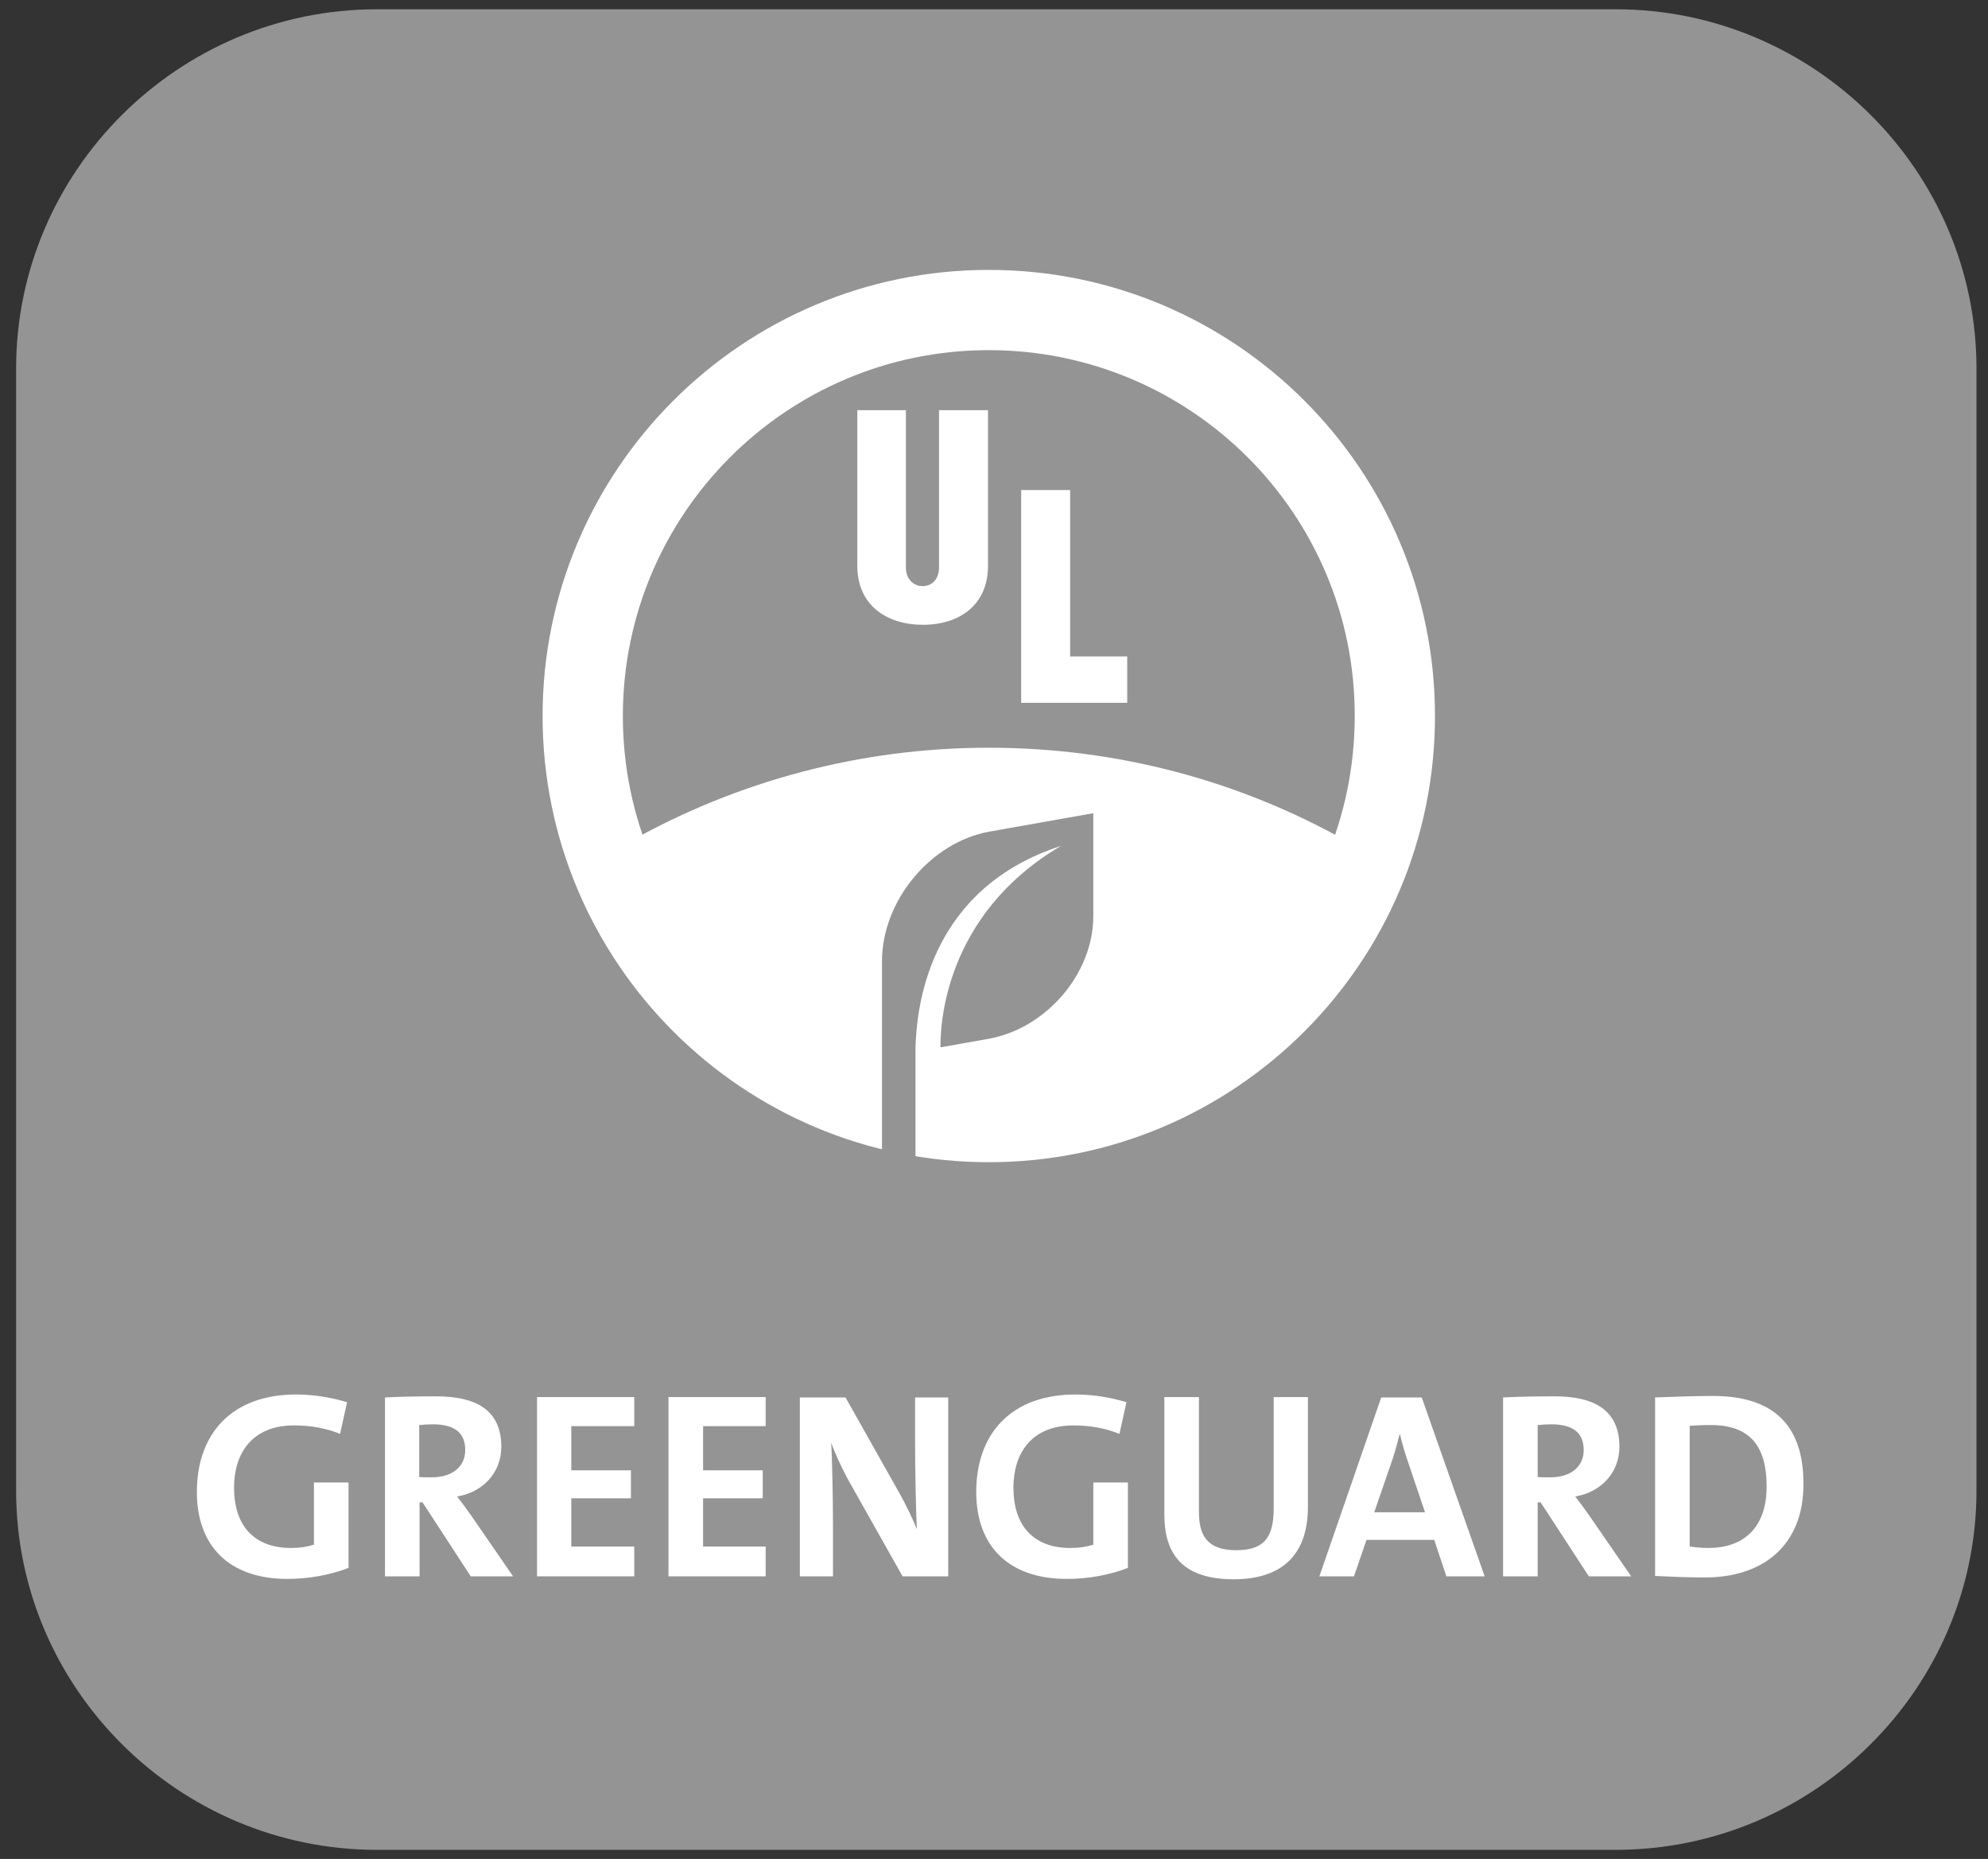 <?xml version="1.0" encoding="UTF-8"?> <svg xmlns="http://www.w3.org/2000/svg" width="108" height="101" viewBox="0 0 108 101" fill="none"><rect x="0" y="0" width="108" height="101" fill="#333333" stroke="none"/><path d="M20.475 100.504C9.695 100.504 0.875 91.724 0.875 80.984V20.024C0.875 9.284 9.695 0.504 20.475 0.504H87.775C98.555 0.504 107.375 9.284 107.375 20.024V80.984C107.375 91.724 98.555 100.504 87.775 100.504H20.475Z" fill="#949494"></path><path d="M53.716 61.145C63.176 61.145 71.096 54.525 73.096 45.665C67.356 42.445 60.756 40.625 53.716 40.625C46.676 40.625 40.056 42.465 34.316 45.665C36.316 54.525 44.236 61.145 53.716 61.145Z" fill="white"></path><path fill-rule="evenodd" clip-rule="evenodd" d="M61.237 38.185H55.477V26.625H58.137V35.665H61.237V38.185Z" fill="white"></path><path fill-rule="evenodd" clip-rule="evenodd" d="M53.674 30.745C53.674 32.845 52.154 33.945 50.134 33.945C48.154 33.945 46.574 32.865 46.574 30.745V22.285H49.214V30.845C49.214 31.445 49.614 31.845 50.114 31.845C50.734 31.845 51.014 31.345 51.014 30.845V22.285H53.674V30.745Z" fill="white"></path><path fill-rule="evenodd" clip-rule="evenodd" d="M77.957 38.904C77.957 52.304 67.097 63.144 53.717 63.144C40.337 63.144 29.477 52.284 29.477 38.904C29.477 25.524 40.337 14.664 53.717 14.664C67.117 14.664 77.957 25.524 77.957 38.904ZM53.717 19.024C42.737 19.024 33.837 27.924 33.837 38.904C33.837 49.884 42.737 58.804 53.717 58.804C64.697 58.804 73.597 49.904 73.597 38.904C73.617 27.924 64.697 19.024 53.717 19.024Z" fill="white"></path><path d="M49.734 57.242C49.734 54.242 50.734 48.202 57.634 45.962C51.294 49.702 51.074 55.722 51.094 56.902L53.694 56.442C56.834 55.882 59.394 52.902 59.394 49.782V44.182L53.754 45.182C50.614 45.742 47.914 48.882 47.914 52.242V56.542V57.402V63.642C48.394 63.802 49.234 63.722 49.734 63.822V57.242Z" fill="#949494"></path><path d="M15.615 85.784C12.415 85.784 10.695 83.964 10.695 81.064C10.695 77.904 12.575 75.764 16.095 75.764C17.095 75.764 18.075 75.944 18.855 76.184L18.475 77.904C17.735 77.604 16.895 77.444 15.975 77.444C13.675 77.444 12.715 78.984 12.715 80.824C12.715 82.884 13.795 84.104 15.815 84.104C16.275 84.104 16.675 84.044 17.055 83.924V80.544H18.935V85.184C17.975 85.564 16.775 85.784 15.615 85.784Z" fill="white"></path><path d="M25.574 85.645L22.954 81.625H22.794V85.645H20.914V75.925C21.674 75.885 22.594 75.865 23.714 75.865C25.854 75.865 27.234 76.605 27.234 78.605C27.234 80.045 26.194 81.085 24.834 81.305C25.114 81.665 25.374 82.025 25.614 82.365L27.874 85.645H25.574ZM23.514 77.385C23.234 77.385 22.974 77.405 22.774 77.425V80.245C22.894 80.265 23.154 80.265 23.454 80.265C24.574 80.265 25.274 79.685 25.274 78.785C25.274 77.845 24.694 77.385 23.514 77.385Z" fill="white"></path><path d="M29.176 85.644V75.904H34.456V77.484H31.036V79.884H34.276V81.404H31.036V84.024H34.456V85.644H29.176Z" fill="white"></path><path d="M36.316 85.644V75.904H41.596V77.484H38.196V79.884H41.436V81.404H38.196V84.024H41.596V85.644H36.316Z" fill="white"></path><path d="M49.033 85.644L46.013 80.284C45.653 79.584 45.373 78.984 45.153 78.384C45.213 79.244 45.253 81.604 45.253 83.004V85.644H43.453V75.924H45.933L48.873 81.144C49.213 81.744 49.553 82.464 49.813 83.084C49.753 82.104 49.713 79.704 49.713 78.364V75.924H51.513V85.644H49.033Z" fill="white"></path><path d="M57.955 85.784C54.755 85.784 53.035 83.964 53.035 81.064C53.035 77.904 54.915 75.764 58.435 75.764C59.435 75.764 60.415 75.944 61.195 76.184L60.815 77.904C60.075 77.604 59.235 77.444 58.315 77.444C56.015 77.444 55.055 78.984 55.055 80.824C55.055 82.884 56.135 84.104 58.155 84.104C58.615 84.104 59.015 84.044 59.395 83.924V80.544H61.275V85.184C60.315 85.564 59.135 85.784 57.955 85.784Z" fill="white"></path><path d="M67.014 85.804C63.954 85.804 63.254 84.124 63.254 82.264V75.904H65.134V82.144C65.134 83.364 65.534 84.224 67.154 84.224C68.594 84.224 69.194 83.624 69.194 81.964V75.904H71.054V81.864C71.054 84.524 69.594 85.804 67.014 85.804Z" fill="white"></path><path d="M78.576 85.644L77.916 83.664H74.236L73.556 85.644H71.676L75.036 75.924H77.236L80.656 85.644H78.576ZM76.436 79.264C76.276 78.784 76.156 78.364 76.056 77.924H76.036C75.916 78.364 75.816 78.784 75.656 79.264L74.656 82.164H77.416L76.436 79.264Z" fill="white"></path><path d="M86.316 85.645L83.696 81.625H83.536V85.645H81.656V75.925C82.416 75.885 83.336 75.865 84.456 75.865C86.596 75.865 87.976 76.605 87.976 78.605C87.976 80.045 86.936 81.085 85.576 81.305C85.856 81.665 86.116 82.025 86.356 82.365L88.616 85.645H86.316ZM84.276 77.385C83.996 77.385 83.736 77.405 83.536 77.425V80.245C83.656 80.265 83.916 80.265 84.216 80.265C85.336 80.265 86.036 79.685 86.036 78.785C86.036 77.845 85.456 77.385 84.276 77.385Z" fill="white"></path><path d="M92.634 85.704C91.634 85.704 90.754 85.664 89.914 85.624V75.924C90.674 75.904 91.854 75.844 93.054 75.844C96.074 75.844 97.974 77.184 97.974 80.604C97.994 83.944 95.794 85.704 92.634 85.704ZM92.934 77.424C92.494 77.424 92.094 77.444 91.794 77.464V84.024C92.054 84.064 92.434 84.104 92.814 84.104C94.654 84.104 95.974 83.064 95.974 80.764C95.974 78.664 95.154 77.424 92.934 77.424Z" fill="white"></path></svg> 